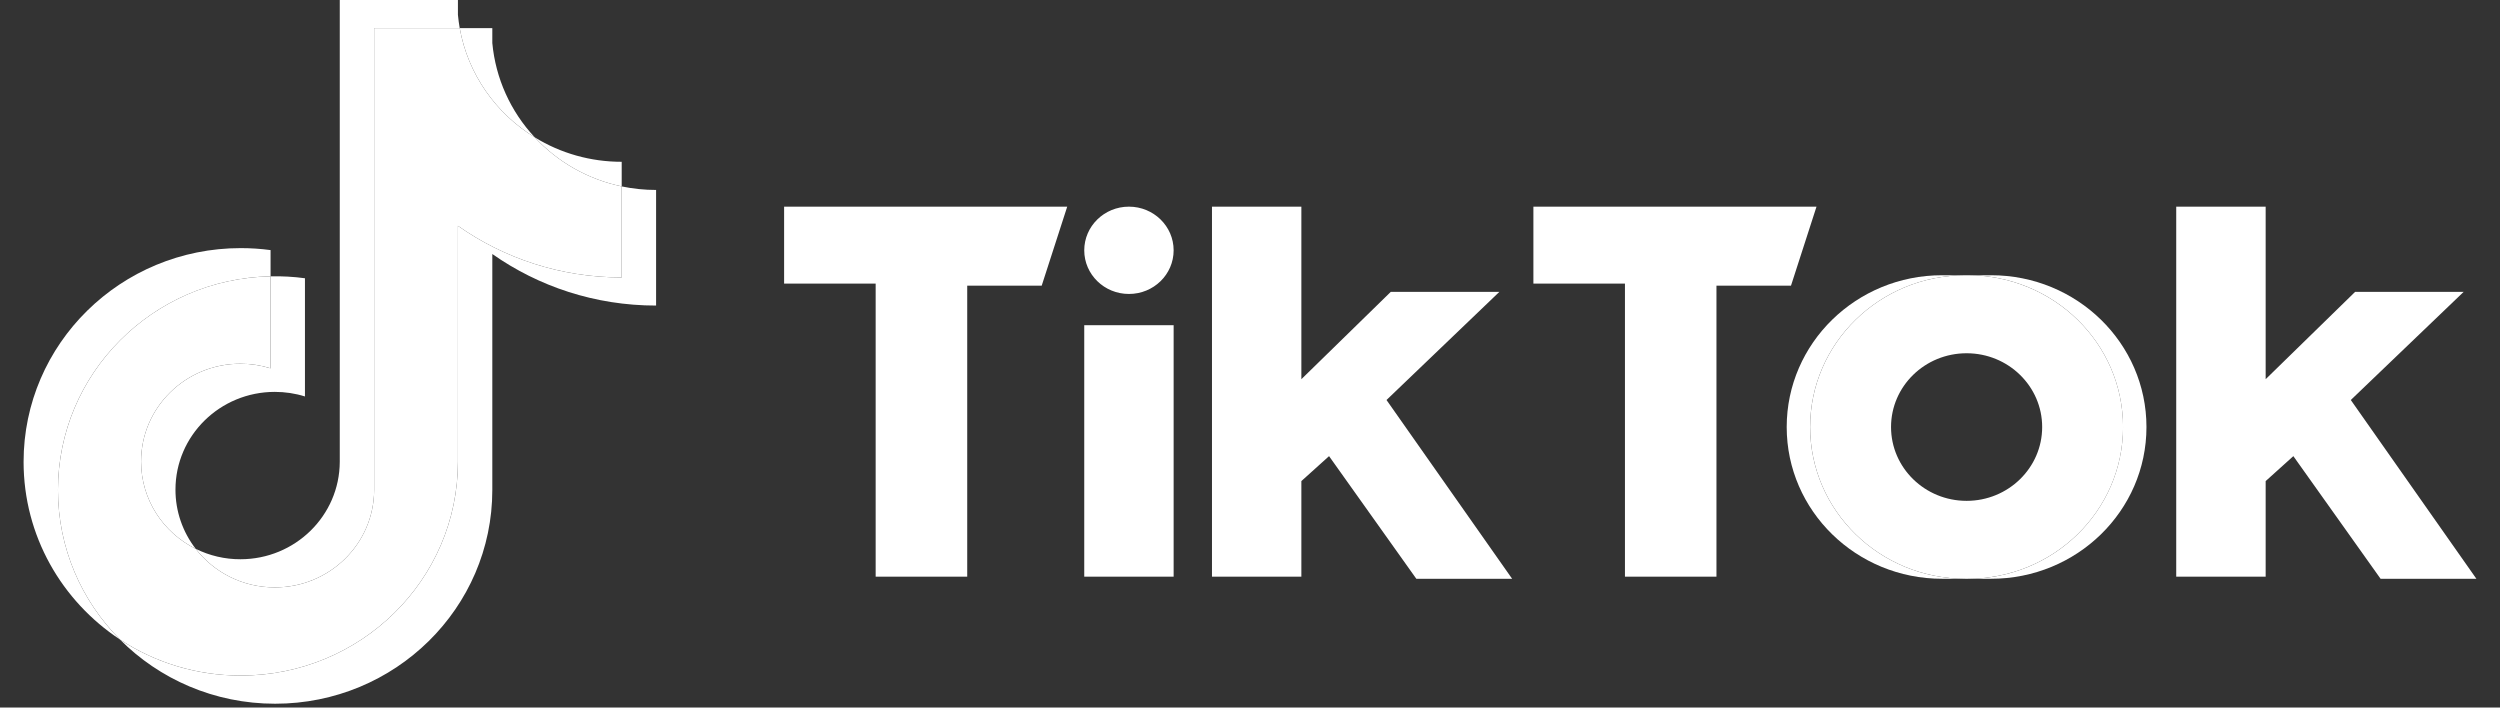 <svg width="53" height="15" viewBox="0 0 53 15" fill="none" xmlns="http://www.w3.org/2000/svg">
<rect x="0" y="0" width="53" height="15" fill="#333333" stroke="none"/>
<g clip-path="url(#clip0_24_322)">
<path d="M10.437 5.385C11.416 6.073 12.614 6.478 13.909 6.478V4.027C13.664 4.027 13.419 4.002 13.18 3.952V5.882C11.885 5.882 10.687 5.477 9.708 4.788V9.791C9.708 12.293 7.647 14.322 5.104 14.322C4.156 14.322 3.274 14.04 2.541 13.556C3.377 14.397 4.543 14.919 5.833 14.919C8.376 14.919 10.437 12.89 10.437 10.388V5.385L10.437 5.385ZM11.337 2.912C10.822 2.361 10.506 1.658 10.437 0.912V0.597H9.746C9.92 1.573 10.514 2.407 11.337 2.912ZM4.149 11.635C3.87 11.275 3.719 10.834 3.72 10.38C3.72 9.236 4.663 8.308 5.826 8.308C6.043 8.308 6.258 8.34 6.465 8.405V5.899C6.223 5.866 5.98 5.853 5.736 5.858V7.808C5.529 7.744 5.314 7.711 5.097 7.711C3.934 7.711 2.991 8.639 2.991 9.784C2.991 10.593 3.462 11.294 4.149 11.635Z" fill="white"/>
<path d="M9.708 4.788C10.687 5.477 11.885 5.882 13.18 5.882V3.952C12.47 3.803 11.826 3.439 11.337 2.912C10.514 2.407 9.92 1.573 9.746 0.597H7.932V10.387C7.928 11.529 6.986 12.453 5.826 12.453C5.142 12.453 4.534 12.132 4.149 11.635C3.462 11.294 2.991 10.593 2.991 9.784C2.991 8.639 3.934 7.711 5.097 7.711C5.32 7.711 5.535 7.745 5.736 7.808V5.858C3.238 5.908 1.229 7.917 1.229 10.388C1.229 11.621 1.729 12.739 2.541 13.556C3.299 14.057 4.192 14.323 5.104 14.322C7.647 14.322 9.708 12.293 9.708 9.791L9.708 4.788Z" fill="white"/>
<path d="M13.18 3.952V3.43C12.528 3.431 11.889 3.252 11.337 2.912C11.826 3.439 12.47 3.803 13.18 3.952ZM9.746 0.597C9.73 0.504 9.717 0.41 9.708 0.315V0H7.203V9.791C7.199 10.932 6.258 11.856 5.097 11.856C4.768 11.857 4.443 11.781 4.149 11.635C4.534 12.132 5.142 12.453 5.826 12.453C6.986 12.453 7.928 11.529 7.932 10.388V0.597L9.746 0.597ZM5.736 5.858V5.302C5.527 5.274 5.316 5.26 5.104 5.26C2.561 5.26 0.5 7.289 0.5 9.791C0.5 11.36 1.31 12.742 2.541 13.556C1.729 12.739 1.229 11.621 1.229 10.387C1.229 7.917 3.238 5.909 5.736 5.858Z" fill="white"/>
<path d="M42.211 12.27C44.03 12.27 45.505 10.83 45.505 9.053C45.505 7.276 44.03 5.835 42.211 5.835H41.714C43.534 5.835 45.008 7.276 45.008 9.053C45.008 10.83 43.534 12.27 41.714 12.27H42.211Z" fill="white"/>
<path d="M41.669 5.835H41.173C39.353 5.835 37.878 7.276 37.878 9.053C37.878 10.83 39.353 12.27 41.173 12.27H41.669C39.85 12.27 38.375 10.83 38.375 9.053C38.375 7.276 39.85 5.835 41.669 5.835Z" fill="white"/>
<path d="M27.589 4.381V8.039L29.484 6.188H31.786L29.394 8.48L32.057 12.27H30.026L28.176 9.67L27.589 10.199V12.226H25.694V4.381H27.589ZM48.032 4.381V8.039L49.928 6.188H52.229L49.837 8.48L52.5 12.271H50.469L48.619 9.67L48.032 10.199V12.226H46.136V4.381H48.032ZM41.714 5.835C43.533 5.835 45.009 7.276 45.009 9.053C45.009 10.83 43.533 12.27 41.714 12.27H41.669C39.85 12.27 38.375 10.83 38.375 9.053C38.375 7.276 39.85 5.835 41.669 5.835H41.714ZM22.625 4.381L22.084 6.056H20.505V12.226H18.564V6.012H16.623V4.381L22.625 4.381ZM38.51 4.381L37.969 6.056H36.389V12.226H34.449V6.012H32.508V4.381L38.51 4.381ZM24.881 6.894V12.226H22.986V6.894H24.881ZM41.692 7.489C40.807 7.489 40.09 8.189 40.09 9.053C40.09 9.917 40.807 10.618 41.692 10.618C42.576 10.618 43.294 9.917 43.294 9.053C43.294 8.189 42.576 7.489 41.692 7.489ZM23.933 4.381C24.457 4.381 24.881 4.796 24.881 5.307C24.881 5.818 24.458 6.232 23.933 6.232C23.41 6.232 22.986 5.818 22.986 5.307C22.986 4.796 23.41 4.381 23.933 4.381Z" fill="white"/>
</g>
<defs>
<clipPath id="clip0_24_322">
<rect width="52" height="15" fill="white" transform="translate(0.5)"/>
</clipPath>
</defs>
</svg>
